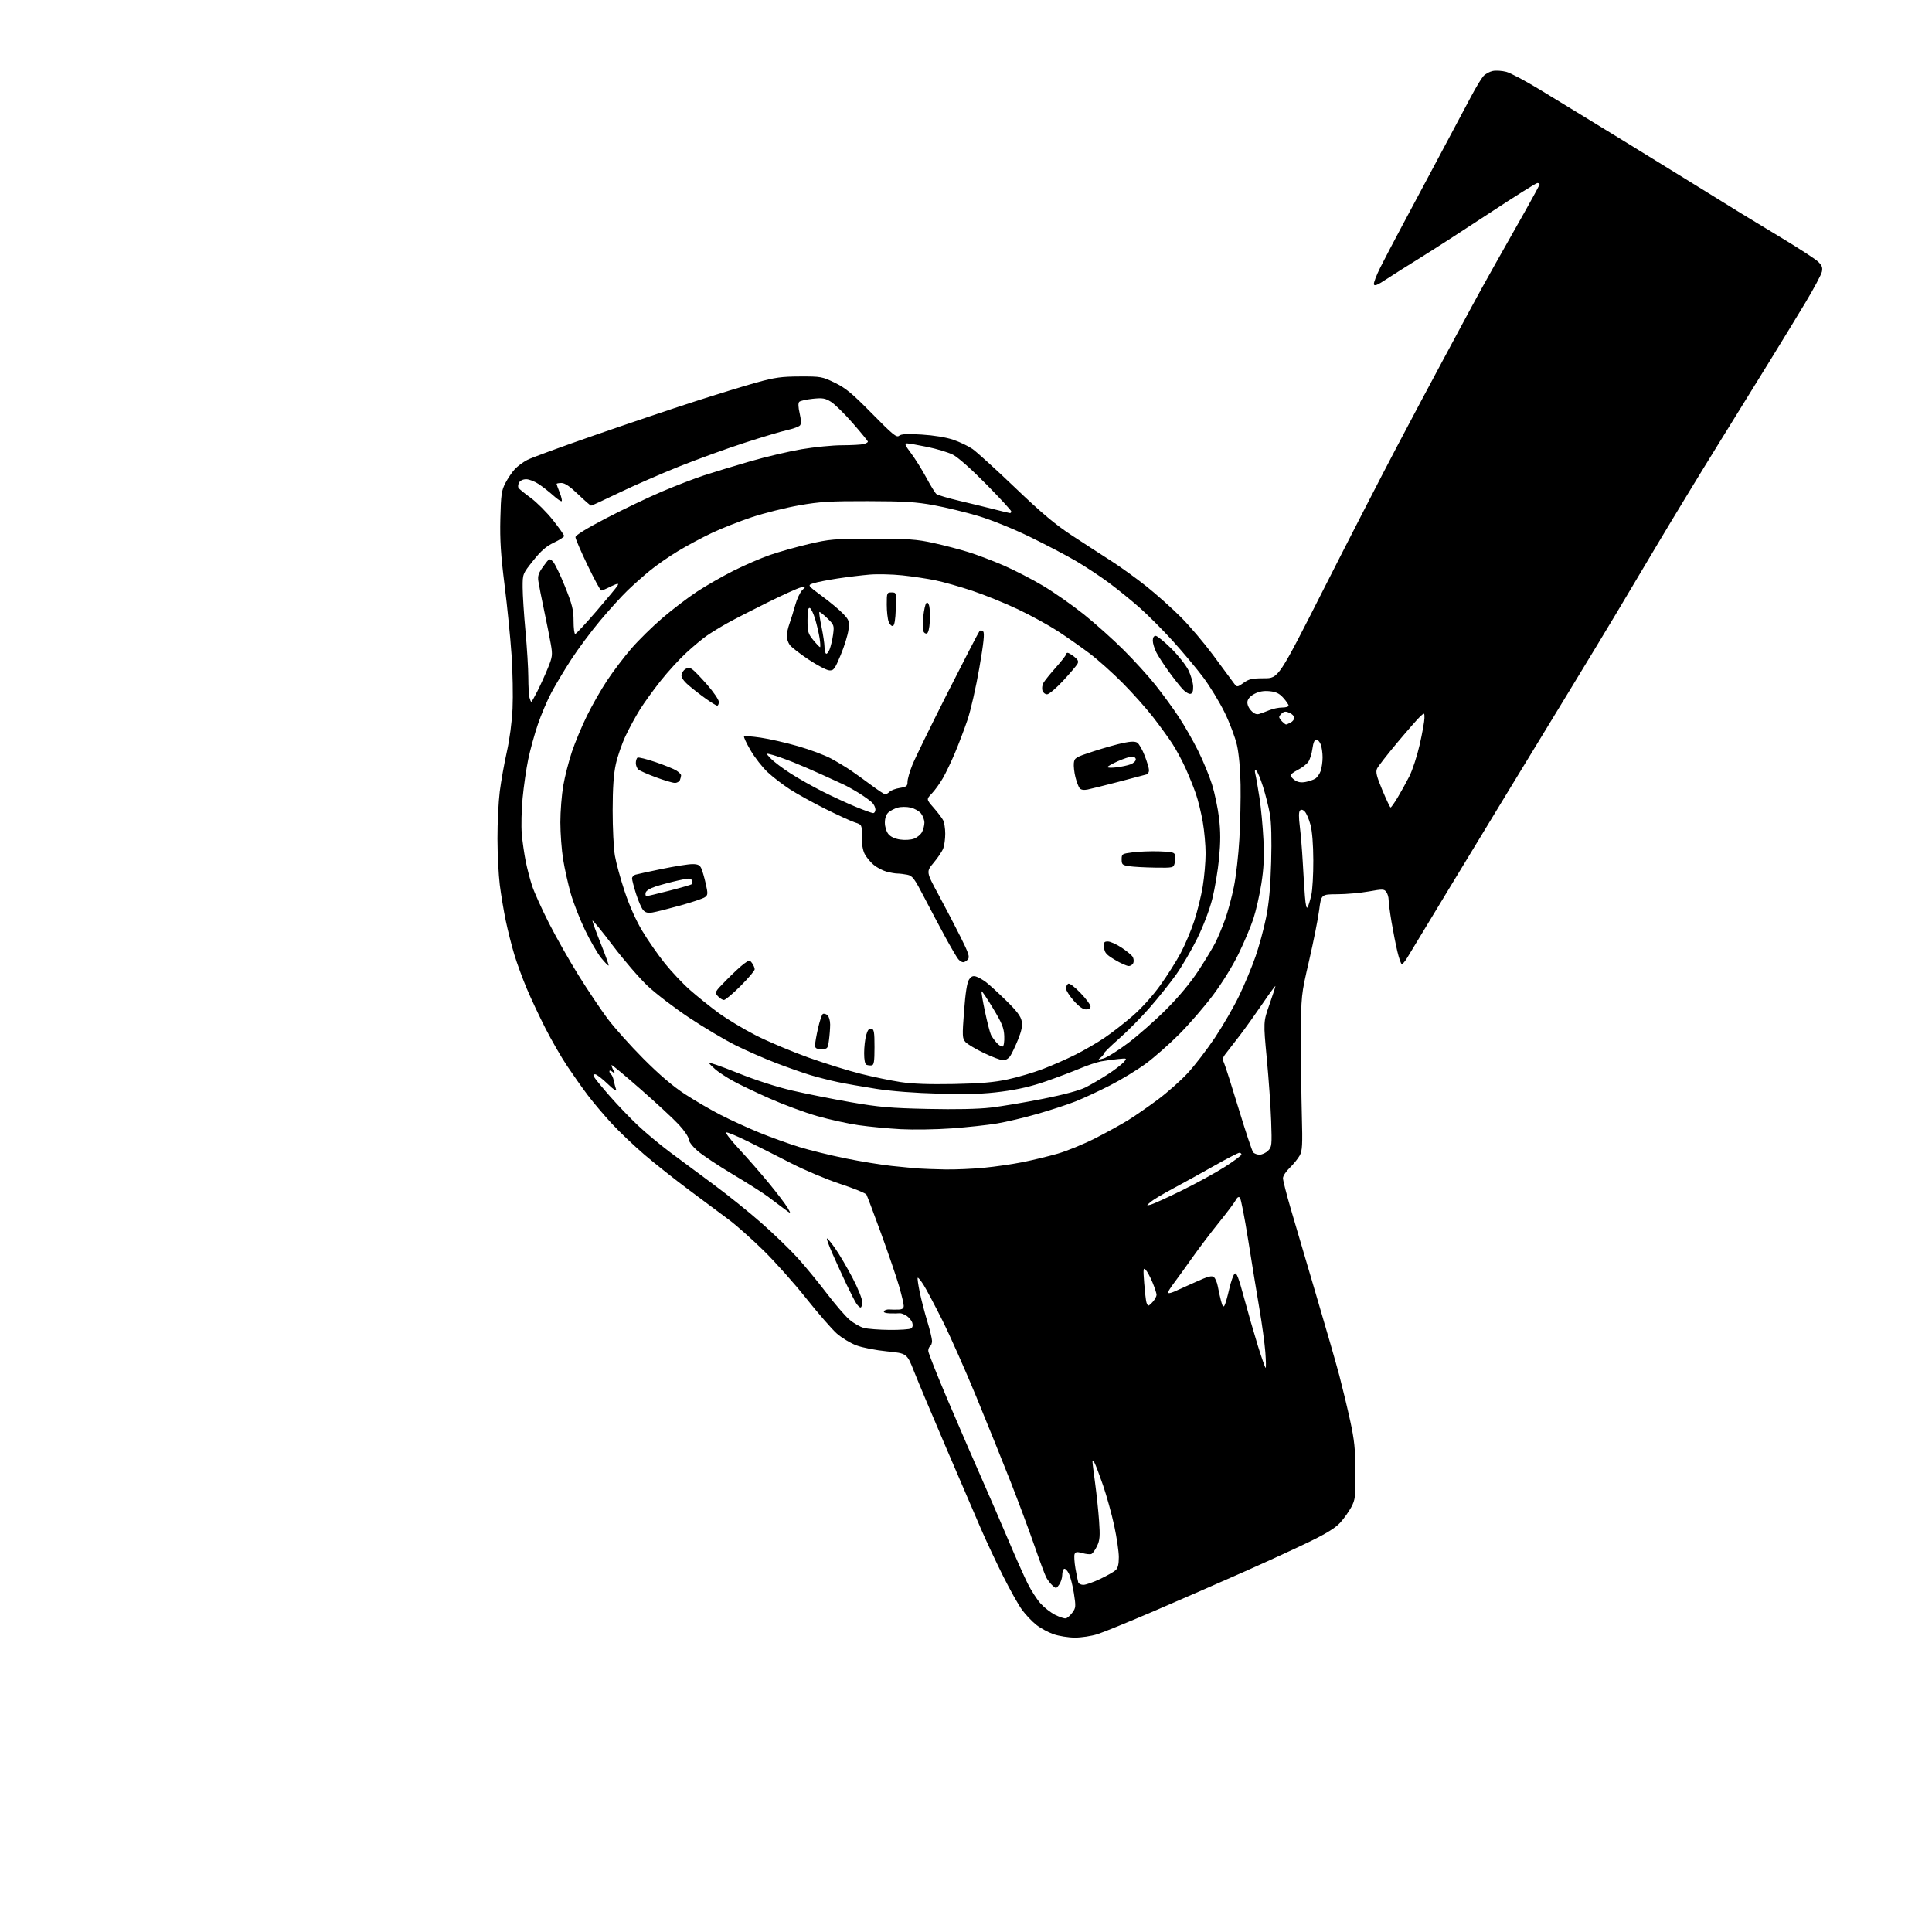 <?xml version="1.0" encoding="UTF-8" standalone="no"?>
<svg 
  version="1.1" 
  xmlns="http://www.w3.org/2000/svg" 
  xmlns:xlink="http://www.w3.org/1999/xlink" 
  xmlns:svg="http://www.w3.org/2000/svg"
  xmlns:rdf="http://www.w3.org/1999/02/22-rdf-syntax-ns#"
  xmlns:cc="http://creativecommons.org/ns#"
  xmlns:dc="http://purl.org/dc/elements/1.1/"
  viewBox="0 0 1024 1024"
  width="1024"
  height="1024"
>
<style>svg {background-color: white; }</style>"
<path stroke="none" fill="black" fill-rule="evenodd" d="M569.66,867.97C566.27,867.95 561.21,867.14 558.40,866.17C555.60,865.20 551.46,862.95 549.21,861.17C546.96,859.38 543.56,855.80 541.67,853.21C539.78,850.62 535.24,842.51 531.58,835.19C527.92,827.86 522.65,816.61 519.87,810.19C517.09,803.76 508.84,784.55 501.54,767.50C494.23,750.45 486.55,732.18 484.47,726.90C480.69,717.30 480.69,717.30 470.10,716.25C464.18,715.67 457.00,714.26 453.85,713.07C450.75,711.89 446.11,709.09 443.56,706.84C441.00,704.59 433.68,696.17 427.28,688.13C420.88,680.08 410.66,668.63 404.57,662.67C398.48,656.72 390.35,649.49 386.50,646.60C382.65,643.72 373.20,636.68 365.50,630.95C357.80,625.22 347.00,616.67 341.50,611.95C336.00,607.23 328.20,599.80 324.17,595.43C320.14,591.07 314.46,584.35 311.55,580.50C308.65,576.65 303.72,569.67 300.60,565.00C297.48,560.33 292.30,551.33 289.07,545.00C285.85,538.67 281.41,529.23 279.21,524.00C277.00,518.77 274.03,510.68 272.61,506.00C271.20,501.32 269.15,493.23 268.06,488.00C266.97,482.77 265.55,474.23 264.89,469.00C264.24,463.77 263.68,452.75 263.66,444.50C263.64,436.25 264.19,425.00 264.88,419.50C265.58,414.00 267.26,404.55 268.62,398.50C270.10,391.94 271.33,382.65 271.66,375.50C271.97,368.90 271.73,356.13 271.13,347.12C270.52,338.11 268.86,321.46 267.43,310.12C265.42,294.11 264.92,286.26 265.19,275.00C265.50,262.14 265.80,259.99 267.88,256.00C269.17,253.53 271.41,250.22 272.86,248.66C274.31,247.10 277.30,244.88 279.50,243.75C281.70,242.61 297.68,236.75 315.00,230.74C332.32,224.72 356.18,216.67 368.00,212.86C379.82,209.04 394.68,204.49 401.00,202.74C410.77,200.05 414.24,199.57 424.02,199.54C435.12,199.50 435.79,199.62 442.52,202.90C448.27,205.70 451.75,208.60 462.25,219.27C473.13,230.34 475.23,232.06 476.53,230.97C477.67,230.03 480.74,229.86 488.54,230.34C494.91,230.73 501.42,231.79 505.17,233.06C508.56,234.20 513.17,236.40 515.42,237.95C517.66,239.51 527.83,248.74 538.00,258.47C552.10,271.96 559.28,277.99 568.18,283.83C574.60,288.05 583.94,294.10 588.93,297.29C593.91,300.47 602.38,306.59 607.75,310.88C613.11,315.16 621.27,322.46 625.89,327.09C630.50,331.71 638.15,340.72 642.89,347.10C647.62,353.48 652.43,359.98 653.57,361.55C655.64,364.39 655.64,364.39 659.07,361.95C661.98,359.87 663.64,359.50 670.06,359.50C677.62,359.50 677.62,359.50 701.79,311.80C715.09,285.56 732.33,252.04 740.10,237.30C747.86,222.56 758.95,201.72 764.73,191.00C770.51,180.28 777.28,167.68 779.77,163.00C782.27,158.32 788.11,147.75 792.76,139.50C797.41,131.25 804.54,118.62 808.61,111.44C812.67,104.25 816.00,98.06 816.00,97.69C816.00,97.31 815.47,97.00 814.83,97.00C814.18,97.00 802.82,104.14 789.58,112.87C776.34,121.60 759.88,132.22 753.00,136.48C746.12,140.74 737.80,146.01 734.50,148.18C729.98,151.16 728.42,151.77 728.19,150.66C728.02,149.84 729.54,145.87 731.56,141.84C733.58,137.80 738.72,127.97 742.99,120.00C747.26,112.03 756.27,95.15 763.01,82.50C769.75,69.85 777.30,55.67 779.78,51.00C782.26,46.33 785.15,41.54 786.21,40.36C787.27,39.18 789.52,37.95 791.21,37.61C792.89,37.27 796.12,37.48 798.39,38.08C800.65,38.68 808.80,43.02 816.50,47.73C824.20,52.43 834.33,58.62 839.00,61.46C843.67,64.31 854.48,70.93 863.00,76.16C871.52,81.39 887.17,91.03 897.76,97.58C908.36,104.14 919.61,111.09 922.76,113.04C925.92,114.98 935.75,120.95 944.62,126.30C953.49,131.65 961.98,137.18 963.48,138.57C965.64,140.58 966.11,141.72 965.66,143.95C965.35,145.52 961.34,153.03 956.75,160.65C952.16,168.27 944.10,181.47 938.84,190.00C933.58,198.53 921.19,218.55 911.31,234.50C901.43,250.45 886.91,274.30 879.05,287.50C871.19,300.70 861.27,317.35 857.02,324.50C852.76,331.65 841.05,351.00 830.99,367.50C820.93,384.00 807.08,406.73 800.21,418.00C793.33,429.27 778.72,453.35 767.73,471.50C756.74,489.65 746.86,505.96 745.78,507.75C744.69,509.54 743.45,511.00 743.01,511.00C742.57,511.00 741.50,507.96 740.62,504.25C739.75,500.54 738.35,493.45 737.52,488.50C736.69,483.55 736.00,478.35 736.00,476.94C736.00,475.53 735.44,473.63 734.75,472.72C733.61,471.19 732.83,471.17 725.50,472.49C721.10,473.28 713.62,473.95 708.88,473.97C700.27,474.00 700.27,474.00 699.18,482.43C698.58,487.06 696.18,499.10 693.85,509.18C689.61,527.50 689.61,527.50 689.56,550.00C689.53,562.38 689.73,580.83 690.00,591.00C690.43,607.01 690.28,609.90 688.84,612.50C687.92,614.15 685.56,617.05 683.59,618.95C681.61,620.84 680.00,623.32 680.00,624.46C680.00,625.59 681.83,632.82 684.07,640.51C686.31,648.21 692.34,668.67 697.48,686.00C702.62,703.33 708.19,722.67 709.86,729.00C711.52,735.33 714.12,746.12 715.62,753.00C717.85,763.23 718.36,768.13 718.42,780.00C718.49,793.29 718.31,794.86 716.21,798.80C714.95,801.16 712.32,804.85 710.37,807.01C707.89,809.76 703.08,812.75 694.17,817.09C687.20,820.48 671.38,827.75 659.00,833.24C646.62,838.73 625.48,847.97 612.00,853.76C598.52,859.55 584.87,865.13 581.66,866.15C578.45,867.17 573.05,867.99 569.66,867.97zM564.89,857.76C565.66,857.62 567.21,856.27 568.33,854.77C570.23,852.22 570.29,851.53 569.19,844.48C568.54,840.33 567.32,835.58 566.47,833.93C565.61,832.28 564.48,831.20 563.96,831.53C563.43,831.85 563.00,833.34 563.00,834.84C563.00,836.33 562.28,838.58 561.40,839.84C559.85,842.06 559.74,842.07 557.80,840.32C556.70,839.32 555.21,837.37 554.49,835.99C553.78,834.60 550.93,826.95 548.17,818.98C545.40,811.02 539.79,795.95 535.69,785.50C531.58,775.05 523.41,754.80 517.53,740.50C511.65,726.20 503.53,707.92 499.50,699.87C495.47,691.82 490.98,683.34 489.52,681.03C488.05,678.71 486.66,677.01 486.41,677.26C486.17,677.50 486.66,681.01 487.51,685.05C488.36,689.08 490.17,696.04 491.53,700.50C492.89,704.95 494.00,709.57 494.00,710.74C494.00,711.92 493.55,713.16 493.00,713.50C492.45,713.84 492.00,714.96 492.00,716.00C492.00,717.04 496.76,729.05 502.58,742.69C508.40,756.34 516.45,774.92 520.47,784.00C524.48,793.08 530.81,807.70 534.53,816.50C538.25,825.30 542.81,835.55 544.67,839.27C546.53,843.00 549.63,847.80 551.56,849.94C553.50,852.08 556.97,854.77 559.29,855.93C561.61,857.08 564.13,857.91 564.89,857.76zM574.22,840.00C575.47,840.00 579.42,838.62 583.00,836.93C586.58,835.24 590.29,833.14 591.25,832.27C592.50,831.14 593.00,829.17 593.00,825.33C593.00,822.38 591.90,814.88 590.56,808.66C589.21,802.45 586.54,792.79 584.62,787.20C582.69,781.61 580.66,776.24 580.09,775.27C579.52,774.30 579.05,773.98 579.03,774.58C579.01,775.17 579.64,780.34 580.43,786.08C581.21,791.81 582.16,800.83 582.53,806.12C583.11,814.21 582.94,816.33 581.45,819.46C580.48,821.51 579.12,823.40 578.43,823.66C577.75,823.93 575.60,823.71 573.66,823.17C570.80,822.38 570.03,822.49 569.55,823.73C569.23,824.58 569.44,828.02 570.02,831.38C570.61,834.75 571.28,838.06 571.51,838.75C571.75,839.44 572.96,840.00 574.22,840.00zM670.81,725.00C671.08,725.00 671.00,721.21 670.65,716.58C670.29,711.95 668.86,701.49 667.46,693.33C666.07,685.17 663.40,668.89 661.55,657.14C659.69,645.39 657.73,635.33 657.18,634.78C656.52,634.12 655.77,634.58 654.95,636.14C654.27,637.44 650.29,642.73 646.11,647.90C641.92,653.07 635.58,661.45 632.00,666.51C628.42,671.58 624.04,677.65 622.25,680.01C620.46,682.37 619.00,684.69 619.00,685.16C619.00,685.64 620.46,685.40 622.25,684.63C624.04,683.86 629.21,681.54 633.73,679.48C640.22,676.52 642.27,675.98 643.38,676.90C644.16,677.54 645.09,679.74 645.46,681.79C645.82,683.83 646.59,687.28 647.16,689.46C647.93,692.43 648.40,693.03 649.04,691.89C649.51,691.06 650.62,687.17 651.51,683.25C652.40,679.34 653.70,675.67 654.39,675.09C655.38,674.27 656.47,677.07 659.35,687.77C661.38,695.32 664.68,706.79 666.68,713.25C668.69,719.71 670.55,725.00 670.81,725.00zM471.50,704.88C477.00,704.93 482.11,704.58 482.86,704.11C483.72,703.57 483.96,702.46 483.53,701.10C483.16,699.91 481.79,698.26 480.50,697.41C479.22,696.57 477.56,695.96 476.83,696.06C476.10,696.16 473.79,696.18 471.69,696.12C469.29,696.04 468.12,695.61 468.54,694.94C468.90,694.36 470.16,693.96 471.35,694.05C472.53,694.14 474.74,694.17 476.25,694.11C478.24,694.03 479.00,693.48 479.00,692.11C479.00,691.07 477.88,686.36 476.51,681.64C475.14,676.91 470.86,664.38 467.00,653.77C463.13,643.17 459.64,633.90 459.23,633.16C458.82,632.43 452.61,629.89 445.43,627.53C438.25,625.17 426.56,620.25 419.44,616.60C412.32,612.94 401.88,607.68 396.24,604.90C390.60,602.11 385.51,600.00 384.92,600.19C384.33,600.39 387.40,604.36 391.74,609.02C396.08,613.69 403.20,621.84 407.57,627.15C411.93,632.45 416.37,638.30 417.44,640.15C419.39,643.50 419.39,643.50 415.44,640.56C413.27,638.94 409.48,636.09 407.00,634.22C404.52,632.36 396.16,627.05 388.40,622.43C380.65,617.80 372.21,612.18 369.65,609.92C366.93,607.53 365.00,604.97 365.00,603.76C365.00,602.62 362.66,599.17 359.81,596.10C356.95,593.02 347.84,584.57 339.56,577.33C331.29,570.08 324.36,564.30 324.18,564.49C323.99,564.68 324.40,565.88 325.08,567.16C326.22,569.29 326.18,569.38 324.66,568.13C323.68,567.32 323.00,567.19 323.00,567.82C323.00,568.40 323.39,569.12 323.87,569.42C324.35,569.72 324.99,571.21 325.30,572.73C325.61,574.25 326.18,576.40 326.57,577.50C327.00,578.71 325.26,577.55 322.17,574.56C319.35,571.85 316.37,569.52 315.54,569.40C314.41,569.24 314.26,569.61 314.94,570.88C315.44,571.82 319.19,576.39 323.27,581.04C327.35,585.69 334.02,592.65 338.10,596.50C342.19,600.35 349.79,606.70 355.01,610.60C360.23,614.51 370.65,622.24 378.17,627.78C385.69,633.33 397.17,642.56 403.67,648.30C410.18,654.04 418.72,662.28 422.66,666.62C426.60,670.95 433.50,679.34 438.00,685.25C442.49,691.16 447.98,697.53 450.18,699.42C452.38,701.30 455.82,703.28 457.84,703.82C459.85,704.35 466.00,704.83 471.50,704.88zM456.12,693.00C455.63,693.00 454.58,691.99 453.79,690.75C452.99,689.51 450.64,684.90 448.55,680.50C446.47,676.10 443.21,668.97 441.31,664.66C439.40,660.35 438.04,656.63 438.27,656.40C438.50,656.17 440.50,658.57 442.71,661.74C444.92,664.91 449.04,671.91 451.86,677.30C454.69,682.69 457.00,688.43 457.00,690.05C457.00,691.67 456.60,693.00 456.12,693.00zM608.70,692.00C609.01,692.00 610.11,691.03 611.13,689.85C612.16,688.66 613.00,687.06 613.00,686.28C613.00,685.51 612.03,682.54 610.84,679.69C609.65,676.83 608.03,673.83 607.23,673.00C605.96,671.69 605.86,672.55 606.44,680.00C606.81,684.67 607.34,689.29 607.62,690.25C607.90,691.21 608.39,692.00 608.70,692.00zM610.00,638.46C611.38,638.10 618.80,634.71 626.50,630.92C634.20,627.13 644.44,621.51 649.25,618.43C654.06,615.35 658.00,612.42 658.00,611.92C658.00,611.41 657.49,611.00 656.87,611.00C656.25,611.00 650.28,614.09 643.62,617.86C636.95,621.64 627.15,627.05 621.83,629.89C616.51,632.73 611.11,635.96 609.83,637.08C607.50,639.11 607.50,639.11 610.00,638.46zM501.08,619.83C506.34,619.92 515.57,619.52 521.58,618.93C527.58,618.35 536.82,617.00 542.09,615.95C547.37,614.89 555.69,612.87 560.59,611.47C565.49,610.06 574.45,606.39 580.50,603.31C586.55,600.23 594.42,595.89 598.00,593.67C601.58,591.45 608.62,586.56 613.66,582.81C618.69,579.07 625.83,572.74 629.51,568.76C633.20,564.78 639.69,556.33 643.93,549.99C648.17,543.64 653.97,533.61 656.82,527.69C659.67,521.76 663.56,512.44 665.46,506.97C667.36,501.51 669.89,492.19 671.07,486.27C672.61,478.58 673.37,470.17 673.74,456.89C674.07,444.83 673.84,435.92 673.08,431.55C672.44,427.85 670.79,421.28 669.42,416.95C668.06,412.62 666.44,408.77 665.82,408.39C665.05,407.91 664.92,408.53 665.39,410.40C665.76,411.89 666.73,417.47 667.55,422.80C668.37,428.14 669.31,438.12 669.65,445.00C670.11,454.42 669.84,460.18 668.55,468.38C667.61,474.37 665.71,482.69 664.34,486.88C662.97,491.07 659.44,499.45 656.49,505.50C653.35,511.96 647.73,521.04 642.88,527.50C638.35,533.55 630.33,542.82 625.07,548.10C619.81,553.38 611.83,560.41 607.34,563.72C602.86,567.03 594.31,572.23 588.34,575.28C582.38,578.33 574.12,582.16 570.00,583.79C565.88,585.42 556.88,588.37 550.00,590.34C543.12,592.32 533.45,594.62 528.50,595.45C523.55,596.29 512.75,597.46 504.50,598.06C496.25,598.66 484.10,598.85 477.50,598.50C470.90,598.14 460.83,597.19 455.12,596.37C449.41,595.55 439.44,593.35 432.97,591.49C426.49,589.63 415.18,585.44 407.85,582.18C400.51,578.93 391.77,574.75 388.43,572.88C385.09,571.02 381.02,568.37 379.38,566.99C377.75,565.61 376.10,563.98 375.73,563.37C375.35,562.76 382.12,565.11 390.77,568.59C400.58,572.54 411.59,576.09 420.00,578.04C427.43,579.76 441.38,582.53 451.00,584.20C465.93,586.79 471.89,587.31 491.60,587.74C506.45,588.07 518.41,587.82 525.10,587.04C530.82,586.38 543.32,584.28 552.87,582.38C563.84,580.19 572.14,577.96 575.37,576.33C578.19,574.90 583.42,571.84 587.00,569.52C590.58,567.20 594.40,564.29 595.49,563.06C597.48,560.81 597.48,560.81 592.49,561.32C589.75,561.59 585.70,562.16 583.50,562.57C581.30,562.98 576.35,564.65 572.50,566.27C568.65,567.90 560.55,570.96 554.50,573.08C546.89,575.75 539.65,577.44 531.00,578.57C521.38,579.83 513.78,580.09 498.00,579.67C484.98,579.33 472.76,578.39 464.50,577.11C457.35,575.99 448.17,574.38 444.09,573.52C440.01,572.66 433.49,571.00 429.59,569.84C425.69,568.67 417.44,565.77 411.26,563.40C405.08,561.02 395.40,556.78 389.76,553.96C384.12,551.14 373.15,544.63 365.40,539.48C357.64,534.33 347.71,526.75 343.33,522.63C338.95,518.51 330.56,508.78 324.69,501.01C318.81,493.24 314.00,487.39 314.00,488.00C314.00,488.62 316.01,494.13 318.47,500.26C320.93,506.38 322.78,511.55 322.58,511.75C322.39,511.95 320.63,510.17 318.69,507.80C316.74,505.42 312.88,498.76 310.10,492.99C307.32,487.22 303.90,478.46 302.49,473.53C301.09,468.60 299.28,460.50 298.47,455.53C297.67,450.56 297.01,441.72 297.00,435.88C297.00,430.04 297.70,421.27 298.54,416.38C299.39,411.50 301.45,403.45 303.11,398.50C304.77,393.55 308.33,385.00 311.03,379.50C313.72,374.00 318.54,365.55 321.74,360.72C324.93,355.90 330.69,348.30 334.52,343.85C338.36,339.40 345.82,332.06 351.11,327.54C356.39,323.01 364.63,316.73 369.42,313.58C374.21,310.43 382.94,305.43 388.81,302.48C394.69,299.53 403.36,295.78 408.08,294.15C412.80,292.51 422.02,289.91 428.58,288.37C439.73,285.75 441.92,285.56 462.50,285.55C481.66,285.54 485.83,285.83 494.77,287.79C500.42,289.03 508.75,291.20 513.27,292.62C517.80,294.03 526.16,297.20 531.86,299.66C537.55,302.13 547.00,307.00 552.86,310.49C558.71,313.98 568.45,320.80 574.50,325.65C580.55,330.51 590.02,338.98 595.54,344.49C601.07,349.99 608.64,358.32 612.36,363.00C616.09,367.68 621.62,375.24 624.65,379.82C627.68,384.39 632.33,392.49 634.98,397.82C637.63,403.14 640.97,411.23 642.40,415.78C643.82,420.34 645.50,428.37 646.12,433.63C646.95,440.69 646.95,446.25 646.13,454.94C645.51,461.41 643.89,471.10 642.53,476.48C641.06,482.26 637.81,490.81 634.57,497.39C631.56,503.52 626.49,512.18 623.30,516.65C620.11,521.12 613.82,528.99 609.31,534.14C604.81,539.29 597.53,546.65 593.13,550.50C588.74,554.35 585.11,557.90 585.07,558.39C585.03,558.88 584.21,559.88 583.25,560.61C581.75,561.75 581.98,561.80 584.90,560.99C586.78,560.47 592.63,556.80 597.90,552.84C603.18,548.87 612.25,540.87 618.06,535.06C624.83,528.29 630.97,520.91 635.18,514.50C638.78,509.00 642.87,502.25 644.24,499.50C645.62,496.75 647.93,491.23 649.36,487.23C650.80,483.24 652.89,475.47 654.00,469.98C655.12,464.48 656.43,453.07 656.90,444.63C657.37,436.18 657.66,423.25 657.53,415.88C657.40,407.81 656.64,399.53 655.63,395.00C654.70,390.88 651.73,383.00 649.02,377.50C646.31,372.00 641.23,363.68 637.73,359.00C634.22,354.32 627.00,345.69 621.68,339.81C616.36,333.93 608.38,325.92 603.94,322.00C599.49,318.09 592.20,312.17 587.72,308.86C583.25,305.54 575.44,300.38 570.38,297.40C565.31,294.42 554.26,288.63 545.83,284.53C536.86,280.17 525.52,275.59 518.50,273.48C511.90,271.50 501.32,268.94 495.00,267.78C485.50,266.04 479.41,265.66 460.00,265.62C439.82,265.58 434.66,265.89 423.50,267.85C416.35,269.11 405.12,271.92 398.54,274.10C391.96,276.29 382.39,280.06 377.26,282.49C372.14,284.91 364.08,289.23 359.37,292.08C354.65,294.93 348.03,299.52 344.65,302.28C341.27,305.03 335.88,309.81 332.67,312.90C329.46,315.98 322.88,323.23 318.05,329.00C313.22,334.77 306.35,344.00 302.78,349.50C299.21,355.00 294.49,362.88 292.29,367.00C290.08,371.12 286.83,378.76 285.06,383.96C283.29,389.16 281.00,397.49 279.96,402.46C278.93,407.43 277.59,416.68 276.99,423.00C276.39,429.32 276.19,437.88 276.55,442.00C276.91,446.12 277.85,452.65 278.63,456.50C279.40,460.35 280.95,466.25 282.05,469.60C283.16,472.96 287.18,481.84 290.98,489.33C294.79,496.82 301.86,509.29 306.70,517.05C311.54,524.81 318.41,535.05 321.97,539.83C325.53,544.60 334.08,554.16 340.97,561.09C349.46,569.61 356.54,575.66 362.91,579.83C368.08,583.21 376.64,588.20 381.92,590.91C387.21,593.63 396.47,597.86 402.51,600.33C408.56,602.80 418.00,606.20 423.50,607.90C429.00,609.60 440.02,612.31 448.00,613.94C455.98,615.56 467.00,617.37 472.50,617.95C478.00,618.53 484.52,619.15 487.00,619.33C489.48,619.51 495.81,619.73 501.08,619.83zM667.62,612.00C668.93,612.00 670.95,611.05 672.11,609.89C674.10,607.90 674.19,607.02 673.74,594.14C673.48,586.64 672.44,571.76 671.43,561.07C669.59,541.64 669.59,541.64 672.80,532.49C674.56,527.46 676.00,523.03 676.00,522.64C676.00,522.26 673.00,526.34 669.34,531.72C665.67,537.10 660.28,544.65 657.36,548.50C654.43,552.35 651.05,556.72 649.84,558.22C648.01,560.50 647.83,561.34 648.77,563.39C649.38,564.74 652.87,575.66 656.51,587.65C660.16,599.65 663.61,610.03 664.19,610.73C664.77,611.43 666.31,612.00 667.62,612.00zM505.50,574.54C519.90,574.25 526.85,573.66 534.18,572.08C539.51,570.93 547.86,568.46 552.75,566.59C557.64,564.73 565.43,561.30 570.06,558.97C574.70,556.64 581.64,552.60 585.49,549.99C589.35,547.39 596.06,542.16 600.41,538.38C605.15,534.26 611.01,527.74 615.04,522.11C618.74,516.95 623.58,509.30 625.81,505.11C628.04,500.92 631.24,493.34 632.93,488.25C634.61,483.16 636.67,474.83 637.49,469.75C638.32,464.66 638.99,456.85 639.00,452.38C639.00,447.92 638.32,440.37 637.49,435.61C636.66,430.85 635.02,424.15 633.84,420.73C632.66,417.30 630.17,411.15 628.32,407.06C626.46,402.96 623.30,397.11 621.30,394.06C619.30,391.00 614.76,384.74 611.20,380.15C607.65,375.56 600.41,367.43 595.12,362.09C589.83,356.74 581.88,349.64 577.46,346.30C573.03,342.96 565.47,337.66 560.66,334.52C555.84,331.38 546.34,326.17 539.54,322.94C532.73,319.71 521.84,315.29 515.33,313.12C508.83,310.95 500.02,308.45 495.76,307.58C491.51,306.70 483.63,305.52 478.26,304.95C472.89,304.38 465.12,304.20 461.00,304.54C456.88,304.88 449.23,305.81 444.00,306.60C438.77,307.40 433.02,308.53 431.20,309.12C427.90,310.19 427.90,310.19 435.70,315.96C439.99,319.13 445.03,323.34 446.90,325.31C450.05,328.65 450.25,329.24 449.71,333.78C449.39,336.46 447.55,342.45 445.62,347.08C442.41,354.75 441.87,355.48 439.49,355.30C438.06,355.20 433.10,352.59 428.47,349.51C423.83,346.42 419.36,342.93 418.52,341.73C417.69,340.53 417.00,338.43 417.00,337.06C417.00,335.69 417.65,332.75 418.45,330.53C419.24,328.32 420.61,323.89 421.49,320.71C422.36,317.53 424.03,313.97 425.18,312.82C427.29,310.71 427.29,310.71 424.39,311.37C422.80,311.74 414.75,315.38 406.50,319.47C398.25,323.56 388.67,328.49 385.22,330.43C381.77,332.36 377.04,335.26 374.72,336.86C372.40,338.46 367.49,342.54 363.82,345.92C360.14,349.29 354.02,355.98 350.21,360.78C346.40,365.57 341.46,372.43 339.21,376.00C336.97,379.57 333.54,385.88 331.59,390.00C329.64,394.12 327.31,400.88 326.40,405.00C325.24,410.30 324.74,417.49 324.72,429.50C324.71,438.85 325.24,449.65 325.90,453.50C326.56,457.35 328.89,465.90 331.09,472.50C333.60,480.05 337.07,487.83 340.47,493.50C343.43,498.45 348.80,506.15 352.39,510.61C355.98,515.07 361.97,521.42 365.71,524.71C369.44,528.00 376.18,533.41 380.68,536.74C385.19,540.06 394.19,545.48 400.68,548.79C407.18,552.10 419.70,557.38 428.50,560.52C437.30,563.66 449.80,567.55 456.29,569.16C462.77,570.78 472.22,572.73 477.29,573.50C483.61,574.47 492.46,574.79 505.50,574.54zM462.00,564.67C461.18,564.78 459.94,564.63 459.25,564.35C458.46,564.02 458.00,561.76 458.01,558.17C458.01,555.05 458.49,550.79 459.07,548.69C459.83,545.95 460.60,544.97 461.81,545.20C463.25,545.48 463.50,546.91 463.50,555.00C463.50,562.67 463.21,564.51 462.00,564.67zM531.73,561.97C530.50,561.96 525.90,560.23 521.50,558.12C517.10,556.02 512.69,553.39 511.70,552.27C510.03,550.38 509.97,549.18 510.97,535.90C511.70,526.28 512.55,520.80 513.58,519.24C514.73,517.49 515.66,517.07 517.31,517.57C518.51,517.93 520.86,519.25 522.52,520.49C524.18,521.73 528.99,526.12 533.20,530.24C538.87,535.78 541.03,538.62 541.51,541.19C541.98,543.73 541.47,546.34 539.58,551.01C538.16,554.50 536.31,558.40 535.47,559.68C534.62,560.98 532.97,561.99 531.73,561.97zM435.36,556.00C432.64,556.00 432.00,555.61 432.00,553.95C432.00,552.82 432.71,548.77 433.58,544.96C434.45,541.14 435.59,537.75 436.12,537.42C436.65,537.10 437.74,537.37 438.54,538.04C439.34,538.70 440.00,540.93 440.00,542.98C440.00,545.04 439.71,548.81 439.36,551.36C438.75,555.83 438.61,556.00 435.36,556.00zM531.44,554.66C532.04,554.45 532.40,552.05 532.28,549.12C532.10,544.82 531.11,542.37 526.36,534.48C523.22,529.27 520.48,525.19 520.26,525.41C520.04,525.62 520.85,530.46 522.06,536.15C523.26,541.84 524.70,547.40 525.25,548.50C525.80,549.60 527.18,551.52 528.32,552.77C529.45,554.02 530.86,554.87 531.44,554.66zM575.58,535.00C573.97,535.00 571.82,533.47 569.08,530.36C566.84,527.81 565.00,524.91 565.00,523.92C565.00,522.93 565.52,521.80 566.15,521.41C566.83,520.98 569.48,522.96 572.65,526.26C575.59,529.32 578.00,532.54 578.00,533.41C578.00,534.42 577.12,535.00 575.58,535.00zM383.70,530.00C382.94,530.00 381.48,529.08 380.47,527.97C378.66,525.96 378.73,525.83 385.06,519.39C388.60,515.79 392.80,511.91 394.39,510.76C397.19,508.73 397.32,508.72 398.64,510.52C399.39,511.55 400.00,512.99 400.00,513.74C400.00,514.49 396.65,518.45 392.55,522.55C388.45,526.65 384.47,530.00 383.70,530.00zM598.24,512.00C597.23,512.00 593.96,510.54 590.96,508.75C586.35,506.00 585.45,504.99 585.19,502.25C584.91,499.43 585.18,499.00 587.20,499.00C588.48,499.00 591.73,500.46 594.43,502.25C597.13,504.04 599.78,506.23 600.33,507.11C600.87,508.00 601.04,509.46 600.69,510.36C600.35,511.26 599.24,512.00 598.24,512.00zM510.50,510.00C509.81,510.00 508.63,509.26 507.88,508.35C507.12,507.44 504.15,502.38 501.26,497.10C498.38,491.82 493.30,482.27 489.99,475.87C484.61,465.48 483.63,464.18 480.86,463.62C479.15,463.28 476.79,463.00 475.62,462.99C474.46,462.99 471.83,462.52 469.78,461.96C467.74,461.39 464.68,459.76 463.00,458.34C461.31,456.92 459.20,454.35 458.30,452.63C457.27,450.65 456.71,447.23 456.76,443.30C456.85,437.11 456.85,437.11 453.17,435.93C451.15,435.28 444.10,432.05 437.50,428.76C430.90,425.46 422.43,420.78 418.68,418.36C414.93,415.93 409.61,411.84 406.85,409.26C404.10,406.69 400.04,401.49 397.83,397.71C395.63,393.94 394.07,390.60 394.37,390.30C394.67,390.00 398.63,390.30 403.18,390.97C407.73,391.63 416.65,393.67 423.01,395.50C429.36,397.33 437.25,400.29 440.53,402.07C443.81,403.86 448.52,406.69 450.98,408.37C453.45,410.04 458.35,413.57 461.88,416.21C465.40,418.84 468.70,421.00 469.21,421.00C469.73,421.00 470.76,420.39 471.50,419.64C472.25,418.89 474.70,417.98 476.93,417.63C480.46,417.06 481.00,416.64 481.00,414.41C481.00,413.00 482.13,409.01 483.52,405.55C484.90,402.08 493.29,384.91 502.15,367.37C511.02,349.84 518.66,335.07 519.13,334.55C519.68,333.95 520.41,334.01 521.11,334.71C521.92,335.52 521.37,340.72 519.04,354.16C517.29,364.25 514.49,376.55 512.81,381.50C511.13,386.45 508.14,394.32 506.17,399.00C504.21,403.68 501.30,409.75 499.71,412.50C498.12,415.25 495.50,418.88 493.88,420.58C490.94,423.65 490.94,423.65 494.82,428.08C496.95,430.51 499.21,433.48 499.85,434.68C500.48,435.89 501.00,439.12 501.00,441.87C501.00,444.62 500.52,448.14 499.94,449.68C499.35,451.23 497.07,454.65 494.86,457.27C490.85,462.04 490.85,462.04 497.46,474.27C501.09,481.00 506.36,491.10 509.17,496.73C513.40,505.22 514.06,507.22 513.01,508.48C512.32,509.32 511.19,510.00 510.50,510.00zM345.81,483.64C343.34,484.04 342.06,483.71 340.87,482.34C339.99,481.33 338.30,477.48 337.13,473.79C335.96,470.10 335.00,466.42 335.00,465.61C335.00,464.80 335.79,463.90 336.75,463.61C337.71,463.32 344.07,461.94 350.88,460.54C357.69,459.14 364.93,458.00 366.97,458.00C369.86,458.00 370.91,458.50 371.72,460.28C372.29,461.54 373.35,465.20 374.07,468.41C375.26,473.72 375.22,474.37 373.63,475.53C372.67,476.23 366.77,478.22 360.52,479.95C354.26,481.68 347.65,483.35 345.81,483.64zM693.06,480.85C693.53,480.01 694.42,477.11 695.03,474.41C695.64,471.71 696.12,463.43 696.08,456.00C696.05,447.45 695.49,440.51 694.56,437.08C693.75,434.10 692.40,430.97 691.55,430.12C690.52,429.09 689.68,428.92 689.01,429.59C688.34,430.26 688.32,433.14 688.93,438.05C689.44,442.15 690.13,450.45 690.46,456.50C690.79,462.55 691.32,470.85 691.63,474.94C692.01,479.84 692.50,481.86 693.06,480.85zM342.68,474.98C343.13,474.97 348.60,473.66 354.83,472.07C361.06,470.48 366.40,468.93 366.70,468.63C367.00,468.33 367.00,467.43 366.69,466.63C366.20,465.35 365.27,465.36 359.31,466.70C355.57,467.54 350.25,468.97 347.50,469.86C344.38,470.89 342.39,472.15 342.18,473.25C342.00,474.21 342.22,474.99 342.68,474.98zM612.23,459.86C606.88,459.78 600.70,459.44 598.50,459.11C594.86,458.55 594.50,458.23 594.50,455.50C594.50,452.59 594.67,452.49 600.50,451.74C603.80,451.31 610.10,451.09 614.49,451.23C621.31,451.46 622.53,451.77 622.83,453.33C623.02,454.34 622.90,456.25 622.57,457.58C621.98,459.95 621.74,460.00 612.23,459.86zM484.50,444.50C486.15,443.87 488.06,442.27 488.74,440.93C489.41,439.59 489.97,437.38 489.96,436.00C489.96,434.62 489.16,432.46 488.18,431.19C487.20,429.92 484.70,428.50 482.63,428.03C480.52,427.55 477.51,427.57 475.79,428.06C474.11,428.54 471.89,429.70 470.86,430.62C469.68,431.70 469.00,433.67 469.00,436.04C469.00,438.18 469.79,440.75 470.84,442.05C472.02,443.50 474.27,444.56 477.09,444.98C479.65,445.36 482.76,445.16 484.50,444.50zM462.75,430.96C463.44,430.98 464.00,430.13 464.00,429.07C464.00,428.01 463.22,426.36 462.27,425.41C461.31,424.46 458.28,422.26 455.52,420.52C452.76,418.79 448.93,416.65 447.00,415.76C445.07,414.88 439.90,412.51 435.50,410.50C431.10,408.48 424.35,405.57 420.50,404.03C416.65,402.49 411.75,400.74 409.60,400.15C405.70,399.08 405.70,399.08 408.60,402.10C410.19,403.76 414.87,407.29 419.00,409.93C423.12,412.58 430.77,416.89 436.00,419.53C441.23,422.16 449.10,425.80 453.50,427.61C457.90,429.43 462.06,430.93 462.75,430.96zM737.04,427.98C737.34,427.99 739.00,425.64 740.75,422.75C742.49,419.86 745.29,414.80 746.97,411.50C748.65,408.20 751.14,400.55 752.51,394.50C753.87,388.45 754.99,382.19 754.99,380.60C755.00,377.70 754.99,377.70 752.87,379.60C751.71,380.64 746.28,386.83 740.81,393.34C735.35,399.85 730.42,406.18 729.86,407.40C729.05,409.19 729.61,411.45 732.67,418.79C734.78,423.83 736.74,427.96 737.04,427.98zM576.41,418.47C574.42,418.87 572.93,418.62 572.23,417.78C571.64,417.06 570.63,414.41 569.99,411.89C569.36,409.36 568.99,406.00 569.17,404.40C569.48,401.67 570.10,401.30 579.50,398.24C585.00,396.45 592.11,394.44 595.30,393.78C599.42,392.93 601.59,392.89 602.78,393.63C603.70,394.21 605.48,397.33 606.73,400.56C607.98,403.79 609.00,407.25 609.00,408.25C609.00,409.24 608.44,410.23 607.75,410.44C607.06,410.65 600.42,412.41 593.00,414.34C585.58,416.27 578.11,418.13 576.41,418.47zM357.64,414.95C356.46,414.92 351.96,413.59 347.64,411.98C343.32,410.38 339.15,408.54 338.39,407.91C337.63,407.27 337.00,405.71 337.00,404.44C337.00,403.16 337.41,401.86 337.91,401.56C338.41,401.25 342.73,402.32 347.51,403.95C352.30,405.58 357.29,407.61 358.60,408.48C359.92,409.34 361.00,410.45 361.00,410.94C361.00,411.43 360.73,412.55 360.39,413.42C360.06,414.29 358.82,414.98 357.64,414.95zM691.87,414.48C693.73,414.14 696.08,413.34 697.11,412.70C698.13,412.06 699.42,410.23 699.98,408.62C700.54,407.02 701.00,403.77 701.00,401.42C701.00,399.06 700.56,395.98 700.02,394.57C699.49,393.15 698.42,392.00 697.65,392.00C696.74,392.00 696.04,393.66 695.62,396.79C695.27,399.42 694.29,402.57 693.43,403.80C692.57,405.02 690.10,406.93 687.93,408.03C685.77,409.14 684.00,410.46 684.00,410.96C684.00,411.47 685.01,412.61 686.25,413.49C687.79,414.59 689.57,414.90 691.87,414.48zM591.75,406.71C594.36,406.40 597.74,405.68 599.25,405.10C600.76,404.52 602.00,403.36 602.00,402.52C602.00,401.67 601.13,401.00 600.03,401.00C598.94,401.00 595.57,402.10 592.53,403.44C589.49,404.79 587.00,406.20 587.00,406.58C587.00,406.97 589.14,407.02 591.75,406.71zM681.64,384.00C681.91,384.00 683.00,383.53 684.07,382.96C685.13,382.40 686.00,381.26 686.00,380.44C686.00,379.63 684.89,378.45 683.53,377.83C681.64,376.97 680.70,377.00 679.53,377.98C678.69,378.67 678.00,379.61 678.00,380.05C678.00,380.49 678.71,381.56 679.57,382.43C680.44,383.29 681.37,384.00 681.64,384.00zM667.43,378.39C668.57,378.04 671.02,377.14 672.87,376.38C674.73,375.62 677.76,375.00 679.62,375.00C681.48,375.00 683.00,374.56 683.00,374.02C683.00,373.47 681.75,371.63 680.22,369.92C678.10,367.54 676.38,366.70 672.97,366.35C669.88,366.03 667.42,366.45 665.00,367.70C662.78,368.84 661.38,370.36 661.17,371.85C660.97,373.27 661.73,375.15 663.10,376.61C664.68,378.29 665.99,378.83 667.43,378.39zM380.13,374.00C379.65,374.00 376.89,372.31 374.00,370.25C371.11,368.19 366.98,364.97 364.82,363.09C362.27,360.87 361.01,358.99 361.20,357.69C361.37,356.60 362.29,355.21 363.25,354.61C364.52,353.81 365.48,353.81 366.75,354.60C367.71,355.21 371.31,358.91 374.75,362.84C378.19,366.77 381.00,370.89 381.00,371.99C381.00,373.10 380.61,374.00 380.13,374.00zM281.60,372.00C281.81,372.00 283.28,369.40 284.88,366.23C286.49,363.05 288.97,357.57 290.41,354.03C292.81,348.13 292.93,347.12 291.97,341.56C291.39,338.23 289.77,330.10 288.38,323.50C286.98,316.90 285.61,309.93 285.33,308.00C284.92,305.17 285.44,303.66 288.01,300.12C291.12,295.85 291.24,295.79 293.05,297.62C294.07,298.66 296.95,304.61 299.45,310.85C303.31,320.49 304.00,323.24 304.00,329.10C304.00,332.89 304.39,336.00 304.87,336.00C305.34,336.00 310.40,330.56 316.12,323.92C321.83,317.27 326.86,311.21 327.29,310.43C327.89,309.38 327.64,309.20 326.29,309.71C325.31,310.09 323.38,310.98 322.00,311.69C320.62,312.40 319.13,312.99 318.68,312.99C318.23,313.00 314.97,306.98 311.43,299.62C307.89,292.27 305.00,285.55 305.00,284.70C305.00,283.71 310.88,280.08 321.25,274.68C330.19,270.02 343.48,263.67 350.79,260.56C358.10,257.46 368.22,253.56 373.29,251.90C378.35,250.25 389.25,246.94 397.50,244.55C405.75,242.16 418.07,239.26 424.88,238.10C431.68,236.95 441.36,235.99 446.38,235.99C451.39,235.98 456.51,235.70 457.75,235.37C458.99,235.04 460.00,234.47 460.00,234.11C460.00,233.75 456.40,229.34 452.00,224.31C447.61,219.28 442.39,214.17 440.42,212.95C437.34,211.04 435.97,210.82 430.71,211.37C427.34,211.72 424.15,212.45 423.62,212.98C422.99,213.61 423.07,215.78 423.84,219.11C424.63,222.57 424.70,224.66 424.02,225.47C423.47,226.13 420.43,227.25 417.26,227.95C414.09,228.65 403.87,231.70 394.55,234.72C385.23,237.74 369.71,243.37 360.05,247.22C350.40,251.08 336.08,257.33 328.22,261.11C320.37,264.90 313.66,268.00 313.31,268.00C312.96,268.00 309.86,265.30 306.42,262.00C302.07,257.82 299.39,256.00 297.59,256.00C296.16,256.00 295.00,256.22 295.00,256.48C295.00,256.74 295.73,258.79 296.63,261.02C297.52,263.26 298.01,265.32 297.71,265.62C297.42,265.91 295.45,264.60 293.34,262.70C291.23,260.81 287.75,258.07 285.61,256.63C283.47,255.18 280.45,254.00 278.90,254.00C277.20,254.00 275.69,254.72 275.10,255.80C274.57,256.80 274.45,258.06 274.82,258.62C275.19,259.18 278.10,261.55 281.28,263.87C284.46,266.20 289.75,271.49 293.03,275.62C296.31,279.75 299.00,283.56 299.00,284.08C299.00,284.60 296.56,286.18 293.58,287.59C289.49,289.53 286.78,291.89 282.58,297.16C277.00,304.16 277.00,304.16 277.01,311.33C277.02,315.27 277.69,325.70 278.51,334.50C279.32,343.30 280.00,354.32 280.01,359.00C280.02,363.68 280.30,368.51 280.63,369.75C280.96,370.99 281.40,372.00 281.60,372.00zM554.97,368.00C553.96,368.00 552.85,367.12 552.51,366.04C552.17,364.96 552.38,363.16 552.98,362.03C553.58,360.91 556.53,357.24 559.54,353.87C562.54,350.50 565.00,347.35 565.00,346.87C565.00,346.39 565.39,346.00 565.87,346.00C566.34,346.00 567.91,346.93 569.36,348.07C571.38,349.66 571.78,350.55 571.07,351.87C570.56,352.82 567.14,356.84 563.48,360.80C559.81,364.76 555.99,368.00 554.97,368.00zM630.97,367.75C630.12,367.92 628.27,366.81 626.84,365.28C625.42,363.75 622.12,359.57 619.52,356.00C616.92,352.43 613.94,347.83 612.89,345.79C611.85,343.75 611.00,340.94 611.00,339.54C611.00,337.94 611.56,337.00 612.51,337.00C613.34,337.00 617.08,340.04 620.83,343.75C624.58,347.46 628.69,352.69 629.97,355.37C631.25,358.05 632.34,361.86 632.40,363.83C632.47,366.32 632.03,367.53 630.97,367.75zM439.69,344.22C440.35,342.60 441.19,339.03 441.56,336.29C442.19,331.49 442.08,331.17 438.45,327.65C436.38,325.63 434.50,324.17 434.28,324.39C434.06,324.61 434.58,328.19 435.44,332.35C436.30,336.51 437.00,341.21 437.00,342.79C437.00,344.37 437.34,346.00 437.75,346.41C438.16,346.82 439.03,345.83 439.69,344.22zM434.63,343.00C434.90,343.00 434.81,340.94 434.44,338.43C434.06,335.91 433.00,331.33 432.09,328.25C431.17,325.16 429.88,322.46 429.21,322.24C428.34,321.95 428.00,323.77 428.00,328.69C428.00,334.87 428.30,335.91 431.07,339.27C432.76,341.32 434.37,343.00 434.63,343.00zM491.25,335.75C490.56,335.98 489.72,335.42 489.37,334.51C489.02,333.60 489.02,330.09 489.37,326.72C489.72,323.35 490.43,320.17 490.95,319.65C491.54,319.06 492.12,319.63 492.50,321.15C492.84,322.49 492.97,326.23 492.81,329.46C492.62,333.04 492.01,335.50 491.25,335.75zM473.26,331.75C472.57,331.98 471.56,330.97 471.01,329.52C470.45,328.06 470.00,323.97 470.00,320.43C470.00,314.21 470.08,314.00 472.54,314.00C475.08,314.00 475.08,314.00 474.79,322.67C474.60,328.48 474.09,331.47 473.26,331.75zM535.25,271.93C535.66,271.97 536.00,271.58 536.00,271.07C536.00,270.56 530.04,264.08 522.75,256.68C514.85,248.66 507.71,242.33 505.06,241.00C502.62,239.77 496.54,237.92 491.56,236.90C486.58,235.87 481.70,235.02 480.72,235.01C479.29,235.00 479.71,236.03 482.89,240.25C485.06,243.14 488.69,248.95 490.96,253.16C493.22,257.37 495.63,261.28 496.31,261.84C496.98,262.40 502.48,264.03 508.52,265.45C514.56,266.88 522.88,268.90 527.00,269.95C531.12,271.00 534.84,271.89 535.25,271.93z" />

</svg>